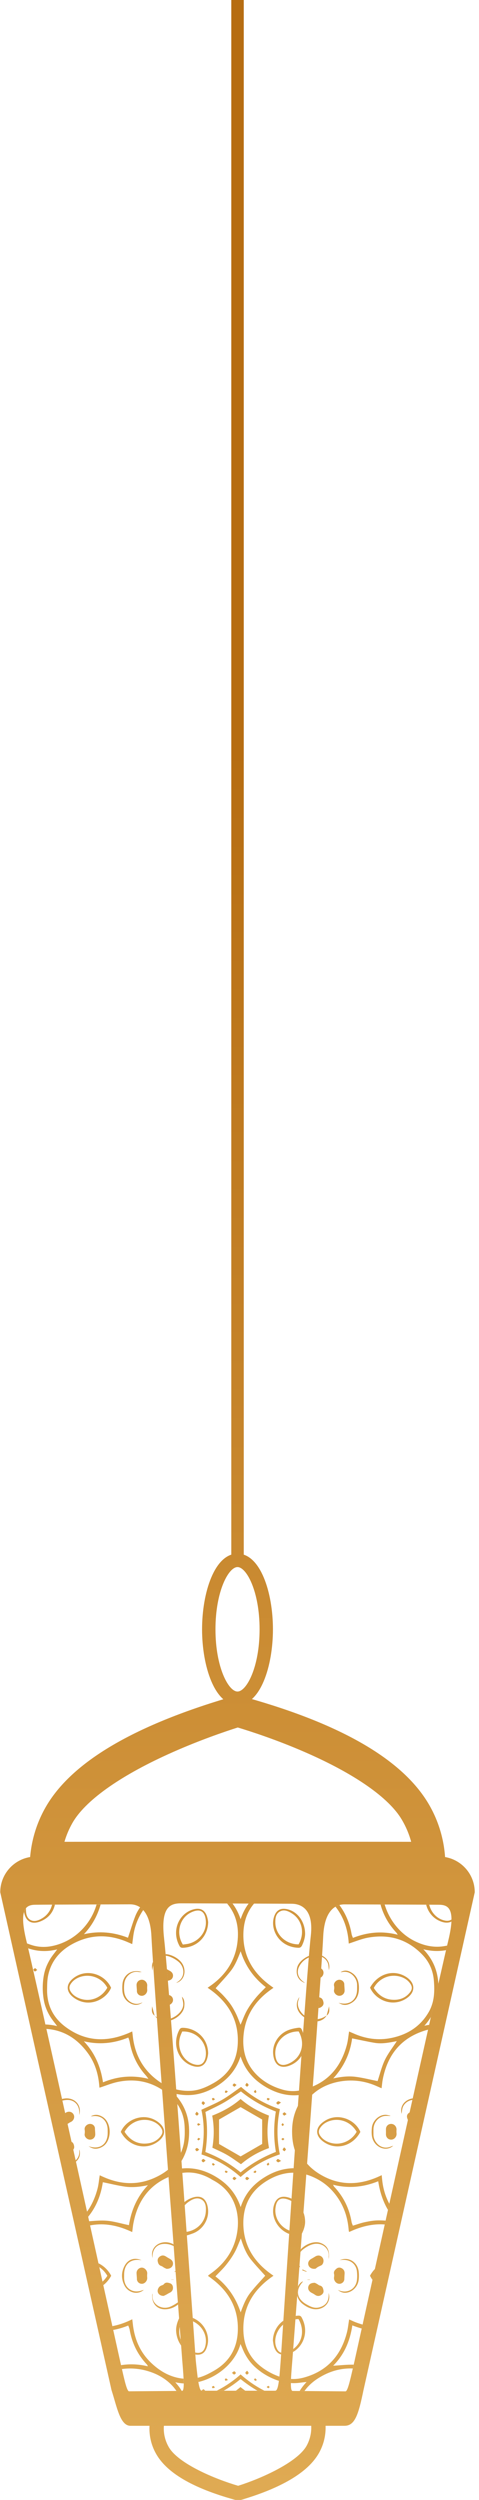 <svg xmlns="http://www.w3.org/2000/svg" viewBox="0 0 91 475" width="70" height="365"><defs><linearGradient id="grd1" gradientUnits="userSpaceOnUse" x1="58.208" y1="54.328" x2="58.208" y2="641.589"><stop offset="0.149" stop-color="#b66d12"></stop><stop offset="0.713" stop-color="#dfaa53"></stop><stop offset="1" stop-color="#ffe9a6"></stop></linearGradient><linearGradient id="grd2" gradientUnits="userSpaceOnUse" x1="90.963" y1="54.328" x2="90.963" y2="641.589"><stop offset="0.149" stop-color="#b66d12"></stop><stop offset="0.713" stop-color="#dfaa53"></stop><stop offset="1" stop-color="#ffe9a6"></stop></linearGradient><linearGradient id="grd3" gradientUnits="userSpaceOnUse" x1="68.08" y1="54.328" x2="68.08" y2="641.589"><stop offset="0.149" stop-color="#b66d12"></stop><stop offset="0.713" stop-color="#dfaa53"></stop><stop offset="1" stop-color="#ffe9a6"></stop></linearGradient><linearGradient id="grd4" gradientUnits="userSpaceOnUse" x1="96.587" y1="54.328" x2="96.587" y2="641.589"><stop offset="0.149" stop-color="#b66d12"></stop><stop offset="0.713" stop-color="#dfaa53"></stop><stop offset="1" stop-color="#ffe9a6"></stop></linearGradient><linearGradient id="grd5" gradientUnits="userSpaceOnUse" x1="92.161" y1="54.328" x2="92.161" y2="641.589"><stop offset="0.149" stop-color="#b66d12"></stop><stop offset="0.713" stop-color="#dfaa53"></stop><stop offset="1" stop-color="#ffe9a6"></stop></linearGradient><linearGradient id="grd6" gradientUnits="userSpaceOnUse" x1="52.652" y1="54.328" x2="52.652" y2="641.589"><stop offset="0.149" stop-color="#b66d12"></stop><stop offset="0.713" stop-color="#dfaa53"></stop><stop offset="1" stop-color="#ffe9a6"></stop></linearGradient></defs><style>
		tspan { white-space:pre }
		.shp0 { fill: url(#grd1) } 
		.shp1 { fill: url(#grd2) } 
		.shp2 { fill: url(#grd3) } 
		.shp3 { fill: url(#grd4) } 
		.shp4 { fill: url(#grd5) } 
		.shp5 { fill: url(#grd6) } 
	</style><g id="&lt;Group&gt;"><g id="&lt;Group&gt;"><path id="&lt;Compound Path&gt;" fill-rule="evenodd" class="shp0" d="M45.12 323.95C40.75 323.95 38.38 316.54 38.38 309.58C38.38 302.61 40.75 295.2 45.12 295.2C49.5 295.2 51.86 302.61 51.86 309.58C51.86 316.54 49.5 323.95 45.12 323.95ZM45.12 297.75C43.41 297.75 40.93 302.36 40.93 309.58C40.93 316.79 43.41 321.4 45.12 321.4C46.83 321.4 49.32 316.79 49.32 309.58C49.32 302.36 46.83 297.75 45.12 297.75Z"></path></g><path id="&lt;Compound Path&gt;" fill-rule="evenodd" class="shp1" d="M81.45 342.72C83.84 346.76 84.89 351.36 84.61 355.89C84.42 355.86 64.77 355.84 45.12 355.84C25.47 355.84 5.81 355.86 5.63 355.89C5.42 351.64 6.4 347.33 8.56 343.5C13.48 334.76 25.66 327.62 45.12 322.07C64.23 327.21 76.34 334.09 81.45 342.72ZM31.91 333.32C22.52 337.58 16.06 342.23 13.71 346.4C13.07 347.53 12.57 348.72 12.21 349.95C17.75 349.94 27.57 349.93 45.12 349.93C62.79 349.93 72.62 349.94 78.15 349.95C77.75 348.48 77.15 347.06 76.36 345.73C73.9 341.57 67.4 337.04 58.05 332.96C52.61 330.58 47.62 328.97 45.17 328.23C42.66 329.03 37.47 330.79 31.91 333.32Z"></path><path id="&lt;Compound Path&gt;" fill-rule="evenodd" class="shp2" d="M60.62 466.07C58.54 469.77 53.42 472.8 45.27 475.15C37.07 472.97 31.89 470.06 29.73 466.4C28.24 463.89 27.98 460.87 28.93 458.17L61.37 458.17C62.24 460.76 61.99 463.63 60.62 466.07ZM31.12 460.9C31.01 462.32 31.34 463.75 32.08 465.01C33.92 468.12 40.82 471.02 45.24 472.31C49.63 470.93 56.47 467.87 58.25 464.73C58.9 463.56 59.21 462.22 59.14 460.9L31.12 460.9Z"></path><path id="&lt;Compound Path&gt;" fill-rule="evenodd" class="shp3" d="M90.24 359.54L69.08 454.14C68.14 458.7 67.48 460.91 65.49 460.91L24.75 460.91C22.76 460.91 22.15 457.15 21.16 454.14L0 359.54C0 356.19 2.43 353.4 5.64 352.85C5.99 352.8 6.38 352.77 6.77 352.77L83.47 352.77C83.86 352.77 84.25 352.8 84.61 352.85C87.81 353.4 90.24 356.19 90.24 359.54ZM34.61 448.48C30.93 399.66 28.98 372.8 28.75 367.91C28.48 362.16 25.66 361.83 24.69 361.83C24.58 361.83 8.54 361.88 6.74 361.91C4.97 361.91 3.48 362.57 4.94 368.62C6.22 373.91 12.16 400.56 22.79 448.59C23.4 451.16 24 454.36 24.5 454.36L34.56 454.28C35.05 454.28 34.94 452.4 34.61 448.48ZM53.34 448.45C56.58 399.6 58.49 372.72 59.06 367.82C59.72 362.05 56.49 361.72 55.36 361.72C55.22 361.72 36.49 361.64 34.42 361.64C32.35 361.64 30.47 362.27 31.16 368.32C31.77 373.62 33.77 400.33 37.18 448.45C37.46 451.02 37.73 454.25 38.31 454.25L52.29 454.25C52.87 454.25 53.06 452.35 53.34 448.45ZM83.41 361.91C81.63 361.89 65.57 361.84 65.47 361.84C64.5 361.83 61.68 362.15 61.42 367.91C61.2 372.81 59.24 399.67 55.55 448.49C55.22 452.39 55.12 454.28 55.61 454.29L65.66 454.37C66.15 454.37 66.77 451.16 67.38 448.59C78 400.57 83.95 373.91 85.23 368.62C86.68 362.59 85.19 361.92 83.41 361.91Z"></path><path id="&lt;Compound Path&gt;" fill-rule="evenodd" class="shp4" d="M52.47 410.56C52.57 410.44 52.66 410.24 52.78 410.22C52.89 410.2 53.04 410.35 53.42 410.58C53.14 410.71 52.99 410.85 52.85 410.84C52.71 410.83 52.6 410.66 52.47 410.56ZM53.17 409.34C50.38 410.26 47.92 411.68 45.71 413.64C43.52 411.7 41.09 410.28 38.27 409.35C38.8 406.49 38.88 403.65 38.25 400.87C39.65 400.21 40.99 399.67 42.22 398.96C43.43 398.26 44.53 397.39 45.8 396.52C47.89 398.38 50.34 399.81 53.18 400.75C52.58 403.62 52.58 406.43 53.17 409.34ZM52.94 451.52C52.99 451.54 53.04 451.55 53.09 451.56C53.06 451.86 53.03 452.13 52.99 452.37C52.5 452.22 52.02 452.02 51.55 451.81C50.89 451.5 50.25 451.13 49.65 450.71C49.04 450.27 48.44 449.78 47.93 449.23C47.43 448.7 47.01 448.09 46.65 447.46C46.28 446.83 46.03 446.12 45.69 445.37C44.74 448.87 41.38 451.71 37.69 452.59C37.64 452.34 37.6 452.07 37.56 451.79C38.65 451.54 39.63 451.03 40.61 450.47C43.57 448.79 45.06 446.21 45.18 442.87C45.33 438.72 43.55 435.47 40.27 432.99C40.03 432.8 39.77 432.62 39.53 432.45C39.56 432.37 39.57 432.33 39.59 432.31C39.82 432.14 40.06 431.97 40.29 431.8C42.97 429.8 44.66 427.18 45.1 423.84C45.58 420.25 44.41 416.3 40.44 414.23C40.25 414.14 40.09 414.02 39.91 413.92C38.22 412.98 36.44 412.6 34.62 412.86C34.6 412.58 34.58 412.3 34.56 412.02C36.75 411.81 38.78 412.32 40.76 413.45C43.15 414.81 44.83 416.7 45.72 419.36C46.58 416.7 48.25 414.85 50.61 413.48C52.28 412.51 53.99 412 55.8 411.97C55.79 412.26 55.77 412.54 55.75 412.82C54.12 412.83 52.5 413.3 50.88 414.26C47.82 416.07 46.29 418.7 46.23 422.19C46.17 426.23 47.95 429.39 51.14 431.81C51.39 432 51.65 432.18 51.96 432.4C51.67 432.61 51.43 432.77 51.21 432.94C47.9 435.43 46.1 438.69 46.24 442.88C46.32 445.44 47.24 447.68 49.24 449.38C50.34 450.31 51.59 451.02 52.94 451.52ZM52.42 408.87C51.98 406.29 52 403.76 52.41 401.2C49.96 400.26 47.77 399 45.77 397.38C44.63 398.13 43.62 398.88 42.53 399.5C41.43 400.14 40.25 400.66 39.02 401.28C39.44 403.78 39.42 406.33 39.01 408.89C41.5 409.84 43.69 411.11 45.71 412.76C47.75 411.09 49.98 409.83 52.42 408.87ZM48.49 412.41C48.53 412.39 48.71 412.56 48.7 412.6C48.67 412.71 48.58 412.83 48.48 412.88C48.42 412.91 48.3 412.8 48.13 412.71C48.29 412.57 48.38 412.45 48.49 412.41ZM39.44 377.68C39.77 377.45 40.01 377.29 40.24 377.12C42.96 375.11 44.68 372.47 45.1 369.1C45.45 366.34 44.94 363.78 43.13 361.67C43.47 361.67 43.82 361.67 44.17 361.67C44.82 362.54 45.34 363.53 45.71 364.66C46.08 363.54 46.59 362.55 47.24 361.68C47.59 361.69 47.93 361.69 48.27 361.69C46.97 363.21 46.3 365.1 46.24 367.33C46.13 371.44 47.91 374.66 51.16 377.11C51.41 377.29 51.66 377.47 51.96 377.69C51.65 377.91 51.39 378.09 51.14 378.28C48.43 380.3 46.72 382.95 46.31 386.32C45.96 389.24 46.56 391.93 48.66 394.11C50.03 395.53 51.72 396.46 53.6 397.01C54.65 397.33 55.75 397.4 56.83 397.22C56.81 397.5 56.79 397.79 56.77 398.08C54.62 398.28 52.62 397.75 50.67 396.64C48.28 395.28 46.59 393.4 45.7 390.73C44.84 393.39 43.16 395.24 40.8 396.61C38.54 397.91 36.21 398.41 33.52 397.86C33.49 397.57 33.47 397.28 33.45 396.99C34.28 397.2 35.15 397.3 36.07 397.27C37.73 397.23 39.18 396.58 40.59 395.78C43.59 394.07 45.07 391.47 45.18 388.09C45.31 383.98 43.54 380.76 40.3 378.3C40.05 378.1 39.78 377.93 39.44 377.68ZM44.17 396.19C44.27 396.08 44.36 395.89 44.48 395.87C44.59 395.85 44.73 396.01 44.94 396.14C44.75 396.3 44.63 396.48 44.52 396.48C44.4 396.47 44.28 396.29 44.17 396.19ZM48.49 397.68C48.39 397.62 48.25 397.51 48.25 397.41C48.24 397.32 48.4 397.23 48.54 397.07C48.63 397.27 48.72 397.38 48.71 397.49C48.71 397.56 48.52 397.7 48.49 397.68ZM46.94 396.5C46.83 396.4 46.64 396.31 46.62 396.19C46.6 396.08 46.76 395.93 46.89 395.73C47.05 395.92 47.23 396.04 47.23 396.15C47.23 396.27 47.05 396.38 46.94 396.5ZM50.95 399.09C50.85 399.08 50.74 398.94 50.69 398.83C50.67 398.8 50.81 398.62 50.88 398.62C50.99 398.62 51.1 398.71 51.29 398.8C51.13 398.94 51.03 399.1 50.95 399.09ZM52.81 399.87C52.68 399.86 52.58 399.68 52.47 399.58C52.6 399.46 52.71 399.28 52.86 399.24C52.98 399.22 53.15 399.37 53.4 399.49C53.05 399.72 52.92 399.88 52.81 399.87ZM44.48 413.61C44.59 413.6 44.73 413.76 44.94 413.89C44.75 414.05 44.63 414.23 44.52 414.23C44.4 414.22 44.28 414.04 44.17 413.94C44.27 413.83 44.36 413.63 44.48 413.61ZM64.93 430.97C65.33 431.19 65.52 431.53 65.49 431.99C65.47 432.29 65.45 432.61 65.44 432.92C65.49 433.52 64.98 433.98 64.41 433.93C63.86 433.88 63.42 433.31 63.47 432.76C63.5 432.54 63.54 432.3 63.49 432.1C63.35 431.61 63.64 431.31 63.95 431.05C64.23 430.81 64.59 430.79 64.93 430.97ZM57.66 420.36C57.87 420.93 57.98 421.55 57.98 422.22C57.97 422.82 57.76 423.63 57.37 424.39C57.37 424.4 57.36 424.4 57.36 424.41C57.46 423.08 57.56 421.73 57.66 420.36ZM67.84 433.14C67.89 432.65 67.89 432.15 67.84 431.66C67.69 430.02 66.34 429.13 64.55 429.45C66.17 428.7 67.96 429.76 68.17 431.61C68.23 432.13 68.23 432.66 68.17 433.18C67.92 435.23 65.58 436.4 64.22 435.09C64.31 435.12 64.39 435.17 64.48 435.2C66.09 435.83 67.68 434.87 67.84 433.14ZM33.15 431.58C33.21 431.55 33.27 431.52 33.33 431.49C33.34 431.53 33.34 431.57 33.34 431.62C33.29 431.64 33.24 431.66 33.19 431.68C33.18 431.64 33.16 431.61 33.15 431.58ZM28.93 435.76C28.95 435.9 28.98 435.98 28.97 436.06C28.74 437.82 30.79 439.08 32.54 438.19C32.93 438 33.32 437.78 33.67 437.53C33.71 437.5 33.74 437.48 33.78 437.45C33.79 437.59 33.8 437.72 33.81 437.86C33.18 438.38 32.42 438.71 31.55 438.77C29.79 438.89 28.67 437.61 28.93 435.76ZM70.32 432.39C70.59 431.91 70.9 431.48 71.25 431.12C71.09 431.82 70.94 432.51 70.79 433.18C70.61 432.93 70.45 432.67 70.32 432.39ZM67.24 441.1C67.79 441.33 68.35 441.52 68.91 441.68C68.85 441.94 68.8 442.18 68.74 442.43C68.15 442.26 67.56 442.07 66.96 441.83C66.51 444.88 65.38 447.43 63.31 449.5C64.66 449.43 65.95 449.26 67.21 449.3C67.16 449.54 67.1 449.78 67.05 450.02C64.92 449.94 62.83 450.46 60.79 451.68C59.61 452.38 58.61 453.24 57.86 454.3L56.94 454.3C57.3 453.7 57.74 453.13 58.26 452.58C57.35 452.67 56.6 452.81 55.86 452.81C55.67 452.81 55.47 452.8 55.27 452.79C55.28 452.56 55.28 452.3 55.3 452.01C56.09 452.06 56.89 451.97 57.69 451.76C62.12 450.56 64.77 447.62 65.91 443.25C66.13 442.44 66.2 441.6 66.35 440.7C66.66 440.84 66.95 440.97 67.24 441.1ZM38.62 410.21C38.73 410.21 38.86 410.38 39.05 410.52C38.86 410.67 38.73 410.85 38.61 410.84C38.49 410.84 38.31 410.64 38.3 410.52C38.3 410.41 38.5 410.22 38.62 410.21ZM40.48 411C40.59 411.04 40.68 411.15 40.84 411.29C40.67 411.38 40.55 411.5 40.5 411.47C40.39 411.42 40.3 411.3 40.27 411.19C40.26 411.15 40.43 410.98 40.48 411ZM53.71 408.44C53.69 408.34 53.86 408.2 53.99 407.99C54.15 408.18 54.33 408.3 54.32 408.4C54.31 408.53 54.14 408.64 54.04 408.76C53.92 408.65 53.74 408.57 53.71 408.44ZM42.89 412.42C43.01 412.44 43.11 412.54 43.29 412.65C43.14 412.76 43.04 412.88 42.98 412.87C42.87 412.84 42.77 412.74 42.71 412.64C42.69 412.61 42.84 412.41 42.89 412.42ZM53.46 406.44C53.56 406.36 53.65 406.25 53.76 406.22C53.81 406.2 53.91 406.33 54.03 406.43C53.91 406.54 53.81 406.68 53.76 406.67C53.65 406.64 53.56 406.52 53.46 406.44ZM53.49 403.7C53.52 403.59 53.63 403.5 53.71 403.4C53.79 403.5 53.91 403.59 53.94 403.7C53.95 403.75 53.82 403.85 53.71 403.97C53.61 403.85 53.47 403.75 53.49 403.7ZM54.45 401.69C54.25 401.82 54.11 401.98 54 401.96C53.88 401.94 53.79 401.76 53.68 401.64C53.8 401.54 53.92 401.36 54.04 401.35C54.15 401.35 54.27 401.53 54.45 401.69ZM36.58 424.38C36.14 424.54 35.79 424.66 35.48 424.74C35.47 424.51 35.45 424.29 35.43 424.06C37.43 423.77 38.96 422.22 39.09 420.24C39.16 419.34 39.09 418.36 38.24 417.9C37.41 417.45 36.53 417.85 35.79 418.38C35.52 418.57 35.28 418.79 35.07 419.03C35.05 418.82 35.04 418.62 35.02 418.41C35.32 418.17 35.65 417.95 36.03 417.77C38.07 416.82 39.3 417.65 39.52 419.76C39.72 421.71 38.52 423.68 36.58 424.38ZM84.98 369.67C84.92 369.93 84.85 370.22 84.78 370.54C83.43 370.79 82.01 370.75 80.47 370.37C82.35 372.34 83.18 374.49 83.32 376.93C82.9 378.81 82.42 380.92 81.91 383.22C81.56 383.8 81.15 384.36 80.66 384.9C80.97 384.83 81.27 384.77 81.57 384.73C81.5 385.03 81.43 385.34 81.37 385.65C81.22 385.68 81.08 385.72 80.93 385.76C76.25 387.16 73.65 390.4 72.74 395.11C72.64 395.64 72.6 396.18 72.52 396.78C72.23 396.65 72.02 396.56 71.81 396.47C69.54 395.42 67.18 395.07 64.71 395.47C62.54 395.83 60.71 396.71 59.32 398.01C59.36 397.48 59.39 396.96 59.43 396.44C62.79 395.04 64.89 392.34 65.91 388.56C66.13 387.75 66.2 386.9 66.34 385.99C66.62 386.12 66.88 386.23 67.14 386.34C69.45 387.38 71.85 387.73 74.34 387.23C77.44 386.6 79.93 385.04 81.52 382.24C82.58 380.37 82.64 378.33 82.46 376.26C82.3 374.43 81.6 372.8 80.33 371.46C77.45 368.44 73.91 367.42 69.85 368.18C68.66 368.41 67.52 368.89 66.28 369.29C66.26 369.11 66.25 368.94 66.24 368.77C66.02 366.37 65.25 364.18 63.76 362.28C64.01 362.14 64.26 362.03 64.5 361.97C65.7 363.59 66.47 365.43 66.82 367.48C66.85 367.7 66.96 367.9 67.07 368.21C69.83 367.12 72.6 366.85 75.59 367.61C75.43 367.36 75.39 367.28 75.34 367.22C73.87 365.66 72.87 363.87 72.32 361.87C72.58 361.87 72.84 361.87 73.11 361.87C73.48 363.11 74.04 364.28 74.83 365.38C75.87 366.83 77.17 367.98 78.77 368.79C80.87 369.85 82.93 370.14 84.98 369.67ZM38.3 399.6C38.3 399.48 38.46 399.35 38.55 399.23C38.68 399.34 38.86 399.43 38.93 399.57C38.96 399.64 38.77 399.81 38.64 399.99C38.48 399.82 38.3 399.71 38.3 399.6ZM72.62 414.03C72.77 415.7 73.22 417.28 74 418.74C73.91 419.13 73.82 419.52 73.74 419.9C72.78 418.28 72.19 416.48 71.88 414.45C69.03 415.59 66.24 415.85 63.29 415.11C63.41 415.34 63.44 415.42 63.5 415.48C65.29 417.39 66.39 419.63 66.82 422.21C66.86 422.43 66.97 422.64 67.06 422.89C67.78 422.67 68.44 422.43 69.12 422.27C69.82 422.11 70.55 421.97 71.27 421.91C71.94 421.86 72.62 421.88 73.29 421.93C73.23 422.17 73.18 422.42 73.12 422.66C71.24 422.51 69.3 422.87 67.31 423.67C66.99 423.8 66.68 423.95 66.37 424.08C66.32 424.01 66.3 423.99 66.3 423.96C66.27 423.79 66.25 423.62 66.24 423.44C66.03 421.21 65.33 419.16 64.01 417.33C62.97 415.88 61.67 414.72 60.07 413.92C59.44 413.6 58.82 413.35 58.2 413.17C58.25 412.48 58.3 411.79 58.35 411.09C59 411.85 59.8 412.51 60.75 413.09C64.26 415.23 67.93 415.28 71.67 413.69C71.95 413.57 72.22 413.44 72.55 413.29C72.58 413.62 72.59 413.83 72.62 414.03ZM61.77 402.94C64.3 401.37 67.49 402.73 68.49 405.07C67.13 407.64 64.15 408.59 61.8 407.16C59.9 406.01 59.62 404.28 61.77 402.94ZM60.8 405.71C61.17 406.3 61.69 406.7 62.33 406.97C64.23 407.78 66.59 407.11 67.78 405.05C66.54 402.94 64.27 402.38 62.48 403.05C61.77 403.32 61.2 403.74 60.79 404.39C60.52 404.84 60.53 405.27 60.8 405.71ZM14.05 407.78C14.1 408.05 14.03 408.27 13.88 408.45C13.77 407.95 13.66 407.45 13.55 406.95C13.89 407.11 13.99 407.44 14.05 407.78ZM34.8 380.82C34.8 380.37 34.65 379.92 34.55 379.37C34.93 379.76 35.01 380.18 35.03 380.63C35.04 380.8 35.02 380.98 35.01 381.15C34.95 382.3 33.78 383.44 32.46 383.87C32.45 383.76 32.44 383.64 32.43 383.53C33.68 383.07 34.8 381.98 34.8 380.82ZM75.37 405.39C75.42 405.99 74.92 406.55 74.34 406.54C73.74 406.54 73.32 406.07 73.35 405.45C73.36 405.16 73.35 404.88 73.35 404.6C73.33 403.99 73.78 403.53 74.38 403.55C74.98 403.57 75.43 404.13 75.36 404.73C75.34 404.95 75.35 405.17 75.37 405.39ZM16.62 390.05C14.64 387.36 12.07 385.72 8.76 385.5C8.7 385.22 8.64 384.94 8.58 384.66C9.3 384.68 10.05 384.78 10.82 384.97C10.28 384.24 9.79 383.66 9.41 383.01C9.04 382.39 8.73 381.71 8.52 381.02C8.3 380.3 8.19 379.53 8.12 378.78C8.06 378.03 8.06 377.25 8.13 376.5C8.2 375.75 8.32 374.99 8.55 374.27C8.76 373.58 9.09 372.91 9.46 372.28C9.83 371.66 10.31 371.1 10.83 370.39C8.83 370.89 7.03 370.78 5.31 370.19C5.22 369.84 5.15 369.53 5.09 369.25C5.45 369.4 5.82 369.53 6.2 369.64C7.43 369.99 8.69 370 9.94 369.74C13.96 368.89 17.16 365.83 18.32 361.86C18.58 361.86 18.84 361.86 19.09 361.86C18.49 363.99 17.46 365.87 15.91 367.51C18.82 366.85 21.59 367.12 24.29 368.18C24.79 366.7 25.17 365.36 25.68 364.07C25.92 363.47 26.23 362.93 26.59 362.4C26.79 362.54 26.99 362.71 27.19 362.92C26.23 364.33 25.58 365.95 25.32 367.7C25.24 368.24 25.18 368.79 25.1 369.39C24.78 369.25 24.52 369.13 24.25 369.02C21 367.61 17.72 367.48 14.48 368.99C11.72 370.27 9.74 372.3 9.1 375.38C8.93 376.21 8.92 377.07 8.91 377.91C8.84 380.9 10.01 383.33 12.4 385.11C16 387.8 19.91 388.09 24.02 386.45C24.37 386.32 24.7 386.16 25.1 385.98C25.14 386.31 25.18 386.56 25.2 386.82C25.53 389.87 26.73 392.51 29.04 394.57C29.57 395.04 30.12 395.45 30.69 395.81C30.72 396.22 30.75 396.64 30.78 397.06C28.26 395.42 25.43 394.94 22.37 395.57C21.2 395.81 20.09 396.28 18.89 396.67C18.88 396.66 18.86 396.63 18.86 396.6C18.84 396.46 18.83 396.31 18.82 396.17C18.62 393.93 17.96 391.86 16.62 390.05ZM7.03 374.31C6.83 374.44 6.69 374.6 6.58 374.58C6.46 374.56 6.37 374.37 6.27 374.26C6.38 374.16 6.5 373.98 6.62 373.97C6.73 373.96 6.85 374.15 7.03 374.31ZM15.9 387.85C17.94 390.02 19.09 392.58 19.54 395.65C22.38 394.48 25.19 394.24 28.18 394.99C27.97 394.71 27.87 394.55 27.74 394.4C26.06 392.56 25.03 390.4 24.61 387.95C24.57 387.7 24.47 387.47 24.36 387.14C21.58 388.27 18.8 388.54 15.9 387.85ZM20.43 405.25C20.43 404.78 20.44 404.3 20.32 403.86C19.96 402.54 18.87 401.88 17.52 402.1C17.44 402.11 17.35 402.1 17.23 402.1C18 401.69 18.68 401.76 19.43 402.2C21.27 403.27 21.26 406.8 19.47 407.86C18.55 408.41 17.66 408.43 16.8 407.78C18.84 408.55 20.44 407.46 20.43 405.25ZM17.08 422.84C17.02 422.58 16.96 422.31 16.9 422.05C18.03 421.96 19.12 421.86 20.19 421.94C21.6 422.05 22.97 422.48 24.47 422.79C24.92 419.95 26.03 417.36 28.09 415.19C26.64 415.51 25.2 415.66 23.79 415.48C22.39 415.29 21.01 414.93 19.51 414.63C19.15 417.08 18.27 419.3 16.72 421.2C16.64 420.88 16.57 420.56 16.5 420.23C17.39 419 18.05 417.55 18.49 415.89C18.71 415.08 18.77 414.22 18.92 413.31C19.22 413.45 19.51 413.59 19.8 413.71C23.03 415.1 26.28 415.22 29.49 413.73C30.38 413.32 31.19 412.83 31.9 412.26C31.93 412.72 31.97 413.18 32 413.65C28.26 415.25 26.12 418.27 25.33 422.41C25.22 422.95 25.18 423.5 25.1 424.1C24.76 423.95 24.47 423.82 24.18 423.7C21.77 422.7 19.4 422.38 17.08 422.84ZM29.69 407.12C27.34 408.61 24.3 407.66 22.92 405.06C23.97 402.67 27.22 401.36 29.73 402.99C31.76 404.31 31.53 405.96 29.69 407.12ZM30.48 404.17C30.08 403.64 29.55 403.28 28.94 403.05C27.12 402.37 24.85 402.96 23.64 405.05C24.7 406.7 26.14 407.45 27.92 407.27C28.95 407.17 29.83 406.75 30.47 405.92C30.96 405.28 30.96 404.82 30.48 404.17ZM17.06 406.54C16.51 406.54 15.96 405.99 16.05 405.46C16.1 405.17 16.1 404.92 16.05 404.63C15.96 404.09 16.5 403.56 17.06 403.55C17.62 403.54 18.06 403.97 18.01 404.54C18.03 404.88 18.07 405.21 18.07 405.55C18.07 406.11 17.62 406.55 17.06 406.54ZM67.86 378.01C67.87 377.69 67.87 377.37 67.86 377.05C67.81 375.78 66.57 374.33 64.99 374.71C64.91 374.73 64.82 374.71 64.73 374.71C65.33 374.36 65.87 374.32 66.53 374.65C67.88 375.33 68.26 376.49 68.21 377.93C68.17 379.22 67.66 380.19 66.48 380.73C65.76 381.06 65.02 381.01 64.36 380.53C66.33 381.13 67.85 380.05 67.86 378.01ZM46.91 413.61C47.02 413.6 47.16 413.76 47.37 413.89C47.18 414.05 47.06 414.23 46.95 414.23C46.83 414.23 46.63 414.05 46.62 413.94C46.61 413.83 46.79 413.63 46.91 413.61ZM45.72 439.36C46.22 437.99 46.72 436.68 47.6 435.58C48.48 434.46 49.47 433.44 50.39 432.4C49.48 431.37 48.51 430.37 47.64 429.28C46.74 428.16 46.23 426.82 45.75 425.3C45.3 426.35 44.99 427.24 44.53 428.05C44.06 428.89 43.49 429.68 42.89 430.42C42.31 431.14 41.62 431.78 40.92 432.52C43.21 434.28 44.8 436.56 45.72 439.36ZM37.1 401.68C37.08 401.56 37.24 401.42 37.37 401.22C37.53 401.4 37.71 401.52 37.71 401.64C37.71 401.75 37.53 401.95 37.42 401.96C37.32 401.97 37.11 401.79 37.1 401.68ZM38.09 403.65C37.88 403.77 37.78 403.87 37.66 403.88C37.6 403.88 37.47 403.73 37.47 403.65C37.47 403.57 37.6 403.42 37.66 403.43C37.78 403.43 37.88 403.54 38.09 403.65ZM27.95 432.02C27.93 432.27 27.92 432.52 27.95 432.76C28 433.31 27.55 433.88 27.01 433.93C26.43 433.98 25.93 433.51 25.99 432.91C25.97 432.57 25.93 432.23 25.92 431.89C25.91 431.31 26.44 430.81 26.99 430.86C27.53 430.91 28.01 431.49 27.95 432.02ZM51.11 408.14C49.15 408.85 47.37 409.84 45.78 411.21C44.88 410.6 44.04 409.97 43.14 409.45C42.26 408.94 41.32 408.54 40.34 408.07C40.67 406.08 40.71 404.08 40.31 401.98C42.26 401.22 44.07 400.25 45.71 398.82C47.32 400.22 49.13 401.21 51.1 401.97C50.73 404.04 50.73 406.04 51.11 408.14ZM49.81 402.72C48.42 401.92 47.03 401.12 45.71 400.36C44.31 401.16 42.95 401.95 41.61 402.72L41.61 407.37C43.01 408.17 44.37 408.96 45.71 409.73C47.08 408.94 48.44 408.15 49.81 407.36L49.81 402.72ZM50.69 411.25C50.73 411.13 50.84 411.05 50.98 410.89C51.07 411.06 51.19 411.18 51.16 411.23C51.11 411.33 50.99 411.42 50.88 411.46C50.84 411.47 50.67 411.29 50.69 411.25ZM40.44 399.08C40.36 399.06 40.28 398.89 40.26 398.78C40.25 398.73 40.43 398.59 40.5 398.61C40.6 398.63 40.69 398.75 40.86 398.88C40.66 398.98 40.53 399.11 40.44 399.08ZM37.1 408.4C37.1 408.3 37.31 408.13 37.43 408.13C37.54 408.13 37.66 408.3 37.84 408.45C37.63 408.59 37.49 408.75 37.38 408.74C37.27 408.72 37.1 408.52 37.1 408.4ZM23.56 432.18C23.56 432.44 23.55 432.71 23.56 432.97C23.66 434.83 25.28 435.86 27.02 435.16C27.08 435.14 27.15 435.13 27.3 435.09C26.01 436.19 24.3 435.51 23.66 434.32C22.98 433.06 22.98 431.72 23.67 430.47C24.35 429.23 25.62 428.87 26.87 429.46C24.85 429.09 23.56 430.14 23.56 432.18ZM34.89 452.86C34.35 452.84 33.82 452.76 33.29 452.64C33.77 453.17 34.18 453.71 34.52 454.29L33.51 454.29C32.25 452.45 30.28 451.1 27.72 450.42C26.17 450.01 24.64 449.92 23.14 450.13C23.08 449.88 23.03 449.63 22.97 449.39C24.64 449.13 26.33 449.19 28.06 449.61C28.02 449.44 27.96 449.34 27.89 449.27C26.11 447.38 25.03 445.15 24.6 442.6C24.56 442.38 24.46 442.18 24.34 441.86C23.39 442.25 22.44 442.53 21.48 442.7C21.43 442.47 21.38 442.23 21.32 441.98C22.28 441.8 23.24 441.5 24.2 441.09C24.49 440.96 24.78 440.83 25.11 440.67C25.15 440.99 25.17 441.22 25.2 441.45C25.5 444.41 26.61 447.01 28.8 449.05C30.57 450.71 32.57 451.76 34.86 451.96C34.88 452.29 34.89 452.6 34.89 452.86ZM34.46 410.61C34.42 410.1 34.38 409.59 34.34 409.08C34.59 408.52 34.78 407.91 34.91 407.26C35.11 406.21 35.11 405.1 35.06 404.02C34.99 402.41 34.51 400.99 33.66 399.76C33.62 399.28 33.59 398.8 33.55 398.32C35.23 400.32 35.92 402.5 35.92 405C35.93 407.07 35.48 408.93 34.46 410.61ZM32.55 426.25C32.68 426.3 32.82 426.36 32.95 426.43C32.96 426.54 32.97 426.66 32.98 426.77C32.44 426.48 31.83 426.33 31.15 426.35C29.84 426.38 29.02 427.28 28.97 428.6C28.97 428.74 28.97 428.89 28.97 429.03C28.34 426.95 30.53 425.44 32.55 426.25ZM38.05 406.39C37.89 406.53 37.81 406.64 37.7 406.68C37.65 406.7 37.47 406.53 37.49 406.49C37.52 406.38 37.61 406.26 37.71 406.21C37.76 406.18 37.89 406.3 38.05 406.39ZM31.47 371.6C31.47 371.5 31.46 371.4 31.45 371.3C31.66 371.3 31.86 371.33 32.06 371.38C32.9 371.6 33.64 372.01 34.24 372.62C35.57 373.99 35.2 376.29 33.47 376.76C33.56 376.69 33.64 376.63 33.73 376.57C35.22 375.64 35.08 373.76 33.92 372.76C33.44 372.35 32.86 372.02 32.27 371.79C32 371.68 31.73 371.62 31.47 371.6ZM62.05 383.02C62.04 383.03 62.03 383.03 62.02 383.03C62.03 383.02 62.03 383.01 62.04 383.01C62.05 383 62.05 382.99 62.06 382.99C62.06 383 62.06 383.01 62.05 383.02ZM60.33 384.06C60.34 383.93 60.35 383.79 60.36 383.65C60.88 383.58 61.41 383.39 61.89 383.06C61.92 383.03 61.98 383.03 62.02 383.03C61.68 383.59 61.05 383.97 60.33 384.06ZM56.94 373.48C56.27 374.61 56.58 375.77 57.66 376.55C57.76 376.62 57.86 376.69 57.95 376.78C56.67 376.31 56.15 375.2 56.46 373.86C56.7 372.87 57.71 372.05 58.71 371.62C58.7 371.72 58.69 371.83 58.68 371.94C57.97 372.24 57.38 372.75 56.94 373.48ZM61.18 371.82C61.19 371.74 61.19 371.66 61.2 371.58C62.26 372.09 62.82 373.13 62.5 374.34C62.44 373.89 62.45 373.5 62.35 373.15C62.18 372.57 61.75 372.08 61.18 371.82ZM32.23 380.92C32.18 380.28 32.13 379.66 32.09 379.06C32.49 379.17 32.74 379.42 32.83 379.76C32.94 380.23 32.72 380.66 32.24 380.91C32.24 380.91 32.23 380.91 32.23 380.92ZM34.81 385.29C37.03 385.36 39.48 387.04 39.54 390.14C39.52 390.28 39.5 390.57 39.43 390.85C39.07 392.45 38.05 393.03 36.51 392.52C33.88 391.63 32.56 388.44 34.08 385.63C34.26 385.31 34.51 385.28 34.81 385.29ZM34.6 386C34.47 386.34 34.28 386.7 34.18 387.09C33.58 389.29 34.79 391.61 36.83 392.22C38.03 392.57 38.76 392.15 39.03 390.94C39.07 390.77 39.09 390.6 39.1 390.43C39.27 387.95 37.2 385.86 34.6 386ZM34.08 369.73C32.52 366.85 33.96 363.64 36.6 362.83C38.09 362.37 39.05 362.93 39.41 364.45C39.49 364.75 39.52 365.08 39.54 365.2C39.49 368.05 37.33 370.01 34.71 370.09C34.42 370.1 34.22 370 34.08 369.73ZM34.73 369.48C35.1 369.42 35.51 369.39 35.9 369.29C37.87 368.78 39.24 366.99 39.1 365.02C38.96 363.07 37.93 362.56 36.25 363.39C34.08 364.46 33.37 367.3 34.73 369.48ZM54.49 385.86C55.08 385.58 55.75 385.42 56.41 385.32C57.12 385.2 57.22 385.27 57.47 385.93C57.52 386.06 57.56 386.19 57.6 386.32C57.5 387.7 57.4 389.12 57.3 390.59C56.88 391.32 56.26 391.89 55.42 392.3C53.42 393.27 52.1 392.47 51.9 390.28C51.73 388.47 52.78 386.68 54.49 385.86ZM52.35 390.73C52.57 392.13 53.39 392.67 54.7 392.16C55.25 391.95 55.8 391.59 56.22 391.18C57.58 389.82 57.77 387.75 56.75 385.98C54 385.96 51.96 388.19 52.35 390.73ZM62.06 382.99C62.23 382.35 62.4 381.71 62.54 381.2C62.56 381.75 62.77 382.48 62.06 382.99ZM52 364.44C52.38 362.94 53.33 362.39 54.82 362.82C56.64 363.35 57.97 365.2 57.98 367.46C57.97 368.07 57.77 368.88 57.39 369.65C57.24 369.94 57.05 370.1 56.71 370.09C53.2 369.97 51.39 366.88 52 364.44ZM52.32 365.39C52.39 367.55 54.22 369.42 56.73 369.44C57.95 367.37 57.43 364.83 55.53 363.6C54.8 363.13 53.97 362.73 53.15 363.21C52.37 363.67 52.29 364.55 52.32 365.39ZM56.74 379.96C56.45 380.74 56.63 381.46 57.07 382.13C57.29 382.46 57.55 382.74 57.85 382.97C57.84 383.08 57.83 383.19 57.82 383.3C57.58 383.13 57.35 382.94 57.14 382.71C56.25 381.77 56.15 380.48 56.89 379.44C56.84 379.61 56.8 379.79 56.74 379.96ZM31.87 376.34C31.81 375.56 31.75 374.84 31.69 374.15C31.85 374.25 32.02 374.35 32.19 374.44C32.68 374.68 32.93 375.09 32.84 375.55C32.76 375.98 32.44 376.27 31.87 376.34ZM60.92 375.77C60.96 375.16 61 374.57 61.04 374.02C61.19 374.12 61.32 374.26 61.4 374.45C61.61 374.93 61.38 375.52 60.92 375.77ZM60.98 381.39C60.83 381.49 60.67 381.53 60.51 381.53C60.56 380.83 60.61 380.15 60.66 379.49C60.69 379.5 60.73 379.52 60.77 379.53C61.25 379.66 61.39 380.04 61.47 380.44C61.55 380.86 61.34 381.18 60.98 381.39ZM4.53 363.29C4.62 362.99 4.75 362.76 4.9 362.57C4.9 362.63 4.89 362.69 4.89 362.76C4.89 363.54 5 364.35 5.7 364.78C6.45 365.22 7.24 364.91 7.94 364.5C8.94 363.92 9.6 362.97 9.85 361.89C10.03 361.89 10.21 361.89 10.4 361.89C10.08 363.23 9.34 364.26 8.03 364.9C6.13 365.84 4.83 365.19 4.53 363.29ZM27 376.16C27.55 376.21 28.01 376.77 27.95 377.31C27.93 377.56 27.93 377.81 27.95 378.05C28.01 378.6 27.56 379.16 27 379.21C26.42 379.26 25.92 378.79 25.99 378.19C25.97 377.85 25.93 377.51 25.92 377.17C25.91 376.58 26.41 376.12 27 376.16ZM28.95 374.41C28.78 373.77 28.84 373.21 29.04 372.75C29.06 372.98 29.07 373.21 29.09 373.44C29.01 373.74 28.96 374.06 28.95 374.41ZM70.33 377.66C71.76 375.07 74.64 374.15 76.99 375.5C79.07 376.7 79.08 378.64 77.02 379.85C74.31 381.43 71.27 379.84 70.33 377.66ZM74.57 379.96C75.89 380.05 77.06 379.65 77.91 378.57C78.4 377.93 78.38 377.45 77.91 376.81C77.5 376.25 76.95 375.88 76.3 375.65C74.18 374.91 72.01 375.89 71.04 377.72C71.85 379.03 73.01 379.86 74.57 379.96ZM85.82 364.71C85.82 364.83 85.81 364.97 85.8 365.1C85.15 365.45 84.26 365.38 83.21 364.82C82.12 364.23 81.31 363.16 81 361.9C81.2 361.9 81.4 361.9 81.58 361.9C81.91 363.26 82.87 364.4 84.19 364.82C84.88 365.04 85.42 365 85.82 364.71ZM74.43 407.79C74.49 407.76 74.57 407.75 74.73 407.7C73.33 409 70.94 407.92 70.67 405.79C70.61 405.3 70.62 404.8 70.67 404.3C70.8 402.94 72.01 401.81 73.29 401.82C73.59 401.83 73.89 401.93 74.18 401.98C74.18 402 74.17 402.02 74.17 402.04C73.8 402.04 73.43 402 73.06 402.05C71.97 402.21 71.1 403.18 70.99 404.35C70.96 404.75 70.98 405.16 70.98 405.57C70.97 406.99 72.49 408.73 74.43 407.79ZM21.08 377.68C20.25 379.74 17.13 381.57 14.28 379.77C12.45 378.62 12.25 376.93 14.26 375.61C16.67 374.04 19.92 375.17 21.08 377.68ZM14.88 375.75C14.24 376.03 13.73 376.43 13.36 377.03C13.09 377.47 13.1 377.9 13.36 378.35C13.74 378.98 14.29 379.39 14.96 379.66C16.98 380.5 19.21 379.68 20.36 377.68C19.27 375.65 16.83 374.9 14.88 375.75ZM23.59 376.84C23.52 377.42 23.51 378.02 23.6 378.59C23.86 380.2 25.46 381.15 26.76 380.57C26.85 380.53 26.96 380.5 27.06 380.47C26.28 381.07 25.46 381.06 24.65 380.59C23.79 380.09 23.31 379.31 23.23 378.31C23.2 377.87 23.2 377.43 23.24 377C23.39 375.19 25.07 374.06 26.91 374.7C26.6 374.7 26.48 374.72 26.37 374.7C24.95 374.39 23.74 375.57 23.59 376.84ZM12.69 399C12.38 399.01 12.09 399.06 11.81 399.13C11.78 399.02 11.76 398.92 11.74 398.81C11.97 398.76 12.22 398.72 12.47 398.7C14.13 398.6 15.56 399.95 15.03 401.86C15.03 401.53 15.03 401.4 15.03 401.28C14.97 399.9 14.06 398.95 12.69 399ZM42.72 397.51C42.73 397.4 42.8 397.23 42.89 397.2C42.97 397.17 43.1 397.29 43.3 397.38C43.14 397.52 43.06 397.64 42.95 397.67C42.89 397.69 42.71 397.56 42.72 397.51ZM40.96 377.77C41.45 378.23 41.98 378.68 42.45 379.19C42.95 379.73 43.43 380.29 43.84 380.88C44.24 381.46 44.58 382.08 44.88 382.71C45.18 383.34 45.41 384 45.7 384.71C46.13 383.73 46.44 382.84 46.89 382.03C47.36 381.19 47.93 380.4 48.54 379.66C49.12 378.94 49.8 378.31 50.5 377.57C48.22 375.81 46.61 373.56 45.72 370.75C45.19 372.1 44.69 373.42 43.81 374.52C42.93 375.63 41.94 376.66 40.96 377.77ZM63.47 377.27C63.37 376.74 63.91 376.18 64.46 376.16C65.02 376.15 65.48 376.58 65.43 377.14C65.45 377.51 65.49 377.88 65.49 378.24C65.49 378.8 65.01 379.23 64.46 379.21C63.9 379.19 63.37 378.63 63.48 378.1C63.54 377.8 63.54 377.56 63.47 377.27ZM75.42 387.82C74.06 388.09 72.68 388.38 71.27 388.16C69.87 387.93 68.48 387.61 66.92 387.3C66.54 390.19 65.33 392.72 63.33 394.91C64.79 394.59 66.22 394.42 67.65 394.61C69.05 394.8 70.42 395.15 71.76 395.42C72.21 394.07 72.54 392.66 73.15 391.39C73.76 390.13 74.65 389.01 75.42 387.82ZM29.94 429.62C29.88 429.21 30.09 428.89 30.45 428.68C30.82 428.47 31.17 428.52 31.52 428.75C31.76 428.91 32.01 429.05 32.26 429.19C32.73 429.44 32.95 429.88 32.82 430.34C32.7 430.8 32.27 431.1 31.63 431.09C31.55 431.05 31.37 430.98 31.2 430.89C31 430.78 30.83 430.61 30.63 430.55C30.15 430.41 30.01 430.03 29.94 429.62ZM28.88 381.2C29.02 381.71 29.19 382.35 29.36 382.99C28.65 382.48 28.86 381.75 28.88 381.2ZM29.79 383.47C29.67 383.34 29.55 383.2 29.43 383.06C29.55 383.13 29.66 383.2 29.78 383.27C29.78 383.34 29.79 383.4 29.79 383.47ZM15.06 408.43C15.3 409.35 15.09 410.14 14.39 410.73C14.37 410.65 14.35 410.56 14.33 410.48C14.79 410.06 15.08 409.46 15.03 408.75C15.02 408.64 15.03 408.54 15.06 408.43ZM29.37 383.02C29.36 383.01 29.36 383 29.36 382.99C29.37 382.99 29.37 383 29.38 383.01C29.4 383.03 29.42 383.05 29.43 383.06C29.41 383.05 29.39 383.04 29.37 383.02ZM46.9 451.17C46.8 451.17 46.62 450.97 46.62 450.85C46.62 450.73 46.79 450.61 46.95 450.43C47.08 450.63 47.25 450.77 47.23 450.89C47.22 451 47.02 451.17 46.9 451.17ZM44.47 451.17C44.36 451.17 44.24 451 44.06 450.85C44.26 450.71 44.4 450.54 44.51 450.56C44.63 450.58 44.79 450.77 44.8 450.89C44.8 450.99 44.59 451.17 44.47 451.17ZM55.72 446.32C55.76 446.28 55.81 446.25 55.86 446.22C57.52 444.9 57.86 442.61 56.72 440.63C56.52 440.63 56.33 440.65 56.14 440.68C56.16 440.47 56.17 440.25 56.19 440.03C56.35 440.01 56.51 439.99 56.68 439.98C56.97 439.96 57.18 440.05 57.32 440.32C58.74 442.9 57.74 445.73 55.67 446.89C55.69 446.71 55.7 446.52 55.72 446.32ZM45.71 451.15C47.1 452.38 48.6 453.42 50.23 454.24L48.9 454.24C47.79 453.6 46.73 452.86 45.7 452.03C44.68 452.88 43.62 453.6 42.52 454.24L41.19 454.24C42.79 453.43 44.3 452.41 45.71 451.15ZM48.45 452.36C48.36 452.29 48.32 452.16 48.25 452.06C48.34 452 48.46 451.89 48.52 451.91C48.62 451.96 48.68 452.08 48.81 452.24C48.63 452.31 48.5 452.39 48.45 452.36ZM57.01 430.82C56.97 430.78 56.93 430.75 56.89 430.71C56.9 430.63 56.9 430.55 56.91 430.48C56.91 430.49 56.92 430.51 56.93 430.53C56.97 430.62 57.02 430.71 57.01 430.82ZM51.25 453.55C51.13 453.65 51.04 453.79 50.98 453.77C50.86 453.74 50.77 453.63 50.67 453.55C50.77 453.47 50.86 453.35 50.98 453.32C51.03 453.31 51.13 453.45 51.25 453.55ZM42.85 452.35C42.8 452.35 42.7 452.18 42.72 452.1C42.73 452.02 42.88 451.89 42.93 451.9C43.04 451.94 43.13 452.05 43.31 452.21C43.09 452.28 42.97 452.36 42.85 452.35ZM34.4 445.66C33.8 444.83 33.44 443.77 33.44 442.61C33.46 442 33.65 441.23 34.01 440.49C34.05 441.05 34.09 441.59 34.13 442.1C33.96 442.94 34.03 443.79 34.31 444.54C34.34 444.94 34.37 445.31 34.4 445.66ZM30.57 434.29C30.75 434.21 30.98 434.16 31.09 434.03C31.44 433.57 31.88 433.7 32.28 433.83C32.67 433.96 32.86 434.31 32.85 434.73C32.84 435.19 32.58 435.48 32.17 435.66C31.97 435.75 31.78 435.89 31.58 435.99C31.38 436.1 31.17 436.19 31.08 436.23C30.45 436.24 30.02 435.89 29.94 435.42C29.87 434.98 30.16 434.46 30.57 434.29ZM32.99 433.17L32.51 433.17L32.51 433.13L32.99 433.13L32.99 433.17ZM40.81 453.68C40.61 453.72 40.48 453.78 40.36 453.75C40.31 453.74 40.24 453.51 40.28 453.48C40.36 453.4 40.5 453.34 40.61 453.35C40.67 453.35 40.72 453.52 40.81 453.68ZM38.97 454.24L38.32 454.24C38.31 454.24 38.31 454.24 38.3 454.24C38.29 454.23 38.29 454.22 38.28 454.21C38.41 454.13 38.54 453.97 38.66 453.98C38.76 453.99 38.85 454.11 38.97 454.24ZM37.16 447.38C37.14 447.38 37.12 447.37 37.11 447.37C37.1 447.26 37.09 447.13 37.08 446.99C38.26 447.27 38.93 446.7 39.09 445.22C39.28 443.37 38.18 441.78 36.66 441.07C36.64 440.85 36.63 440.63 36.61 440.41C38.52 441.21 39.58 443 39.52 444.82C39.5 445.33 39.36 445.86 39.16 446.33C38.78 447.19 38.1 447.51 37.16 447.38ZM58.43 433.13L58.89 433.13C58.9 433.15 58.91 433.17 58.92 433.19L58.43 433.19C58.43 433.17 58.43 433.15 58.43 433.13ZM21.1 432.4C20.7 433.14 20.19 433.73 19.6 434.19C19.55 433.97 19.5 433.75 19.45 433.52C19.78 433.21 20.1 432.84 20.37 432.41C19.94 431.7 19.43 431.15 18.84 430.77C18.79 430.53 18.73 430.29 18.68 430.04C19.65 430.5 20.52 431.3 21.1 432.4ZM56.63 400.09C56.43 402.89 56.23 405.75 56.04 408.6C55.67 407.5 55.5 406.32 55.5 405.06C55.49 403.24 55.85 401.59 56.63 400.09ZM62.47 429.23C62.46 428.94 62.44 428.83 62.45 428.72C62.64 427.28 61.19 425.83 59.19 426.49C58.62 426.68 58.08 427.02 57.6 427.39C57.4 427.54 57.24 427.71 57.1 427.9C57.11 427.73 57.13 427.56 57.14 427.39C58.07 426.38 59.73 425.73 60.89 426.16C62.17 426.63 62.71 427.54 62.47 429.23ZM13.38 403.2C13.18 403.29 13 403.44 12.81 403.54C12.8 403.55 12.8 403.55 12.79 403.55C12.64 402.87 12.49 402.18 12.34 401.5C12.4 401.46 12.47 401.42 12.54 401.38C13.06 401.08 13.7 401.26 13.96 401.78C14.23 402.31 13.94 402.97 13.38 403.2ZM77.84 401.38C77.85 401.37 77.85 401.37 77.86 401.37C77.75 401.85 77.64 402.33 77.53 402.82C77.46 402.67 77.41 402.5 77.37 402.33C77.28 401.92 77.48 401.58 77.84 401.38ZM78.45 398.7C78.43 398.8 78.41 398.89 78.39 398.99C77.59 399.1 76.88 399.6 76.57 400.35C76.41 400.74 76.41 401.2 76.33 401.64C75.9 400.01 77.14 398.89 78.45 398.7ZM58.94 438.57C58.4 438.38 57.88 438.06 57.43 437.7C56.93 437.29 56.62 436.77 56.48 436.22C56.52 435.64 56.56 435.06 56.61 434.45C56.8 434.03 57.11 433.67 57.54 433.45C57.5 433.57 57.5 433.6 57.49 433.62C56.11 435.14 56.39 436.77 58.18 437.81C58.95 438.25 59.71 438.66 60.66 438.41C61.79 438.12 62.39 437.42 62.45 436.24C62.46 436.1 62.45 435.96 62.45 435.68C63.11 437.64 61.1 439.37 58.94 438.57ZM61.47 435.17C61.55 435.58 61.34 435.91 60.97 436.11C60.61 436.31 60.25 436.28 59.9 436.05C59.69 435.9 59.47 435.77 59.24 435.66C58.71 435.39 58.46 434.94 58.59 434.46C58.71 434 59.1 433.74 59.83 433.74C59.89 433.77 60.08 433.86 60.27 433.97C60.44 434.07 60.59 434.22 60.77 434.26C61.28 434.37 61.4 434.77 61.47 435.17ZM45.68 453.55C45.98 453.79 46.28 454.02 46.59 454.24L44.82 454.24C45.11 454.02 45.4 453.8 45.68 453.55ZM55 423.82C54.98 424.03 54.97 424.25 54.95 424.46C52.68 423.59 51.48 421.21 52.01 419.13C52.39 417.64 53.38 417.09 54.85 417.54C55.04 417.6 55.23 417.68 55.41 417.76C55.4 417.91 55.39 418.06 55.38 418.21C55.23 418.13 55.09 418.05 54.93 417.99C53.36 417.37 52.52 417.86 52.34 419.56C52.13 421.46 53.3 423.16 55 423.82ZM53.84 440.94C53.82 441.2 53.8 441.45 53.79 441.7C52.53 442.77 51.97 444.58 52.49 445.97C52.71 446.57 53 446.92 53.43 447.02C53.42 447.13 53.42 447.24 53.41 447.35C52.74 447.18 52.27 446.65 52.03 445.75C51.94 445.42 51.91 445.07 51.85 444.72C51.88 443.26 52.57 441.84 53.84 440.94ZM61.35 429.06C61.61 429.5 61.46 430.24 61.01 430.45C60.67 430.6 60.33 430.73 60.06 431C59.97 431.09 59.79 431.07 59.71 431.09C59.13 431.09 58.71 430.78 58.59 430.32C58.47 429.86 58.7 429.44 59.18 429.18C59.43 429.04 59.67 428.89 59.92 428.74C60.46 428.41 61.05 428.54 61.35 429.06ZM58.23 431.66C57.96 431.56 57.69 431.46 57.42 431.36C57.45 431.31 57.47 431.26 57.5 431.2C57.75 431.32 58 431.45 58.26 431.57C58.25 431.6 58.24 431.63 58.23 431.66Z"></path><path id="&lt;Path&gt;" class="shp5" d="M46.31 296.72L43.94 296.72L43.94 -100L46.31 -100L46.31 296.72Z"></path></g></svg>